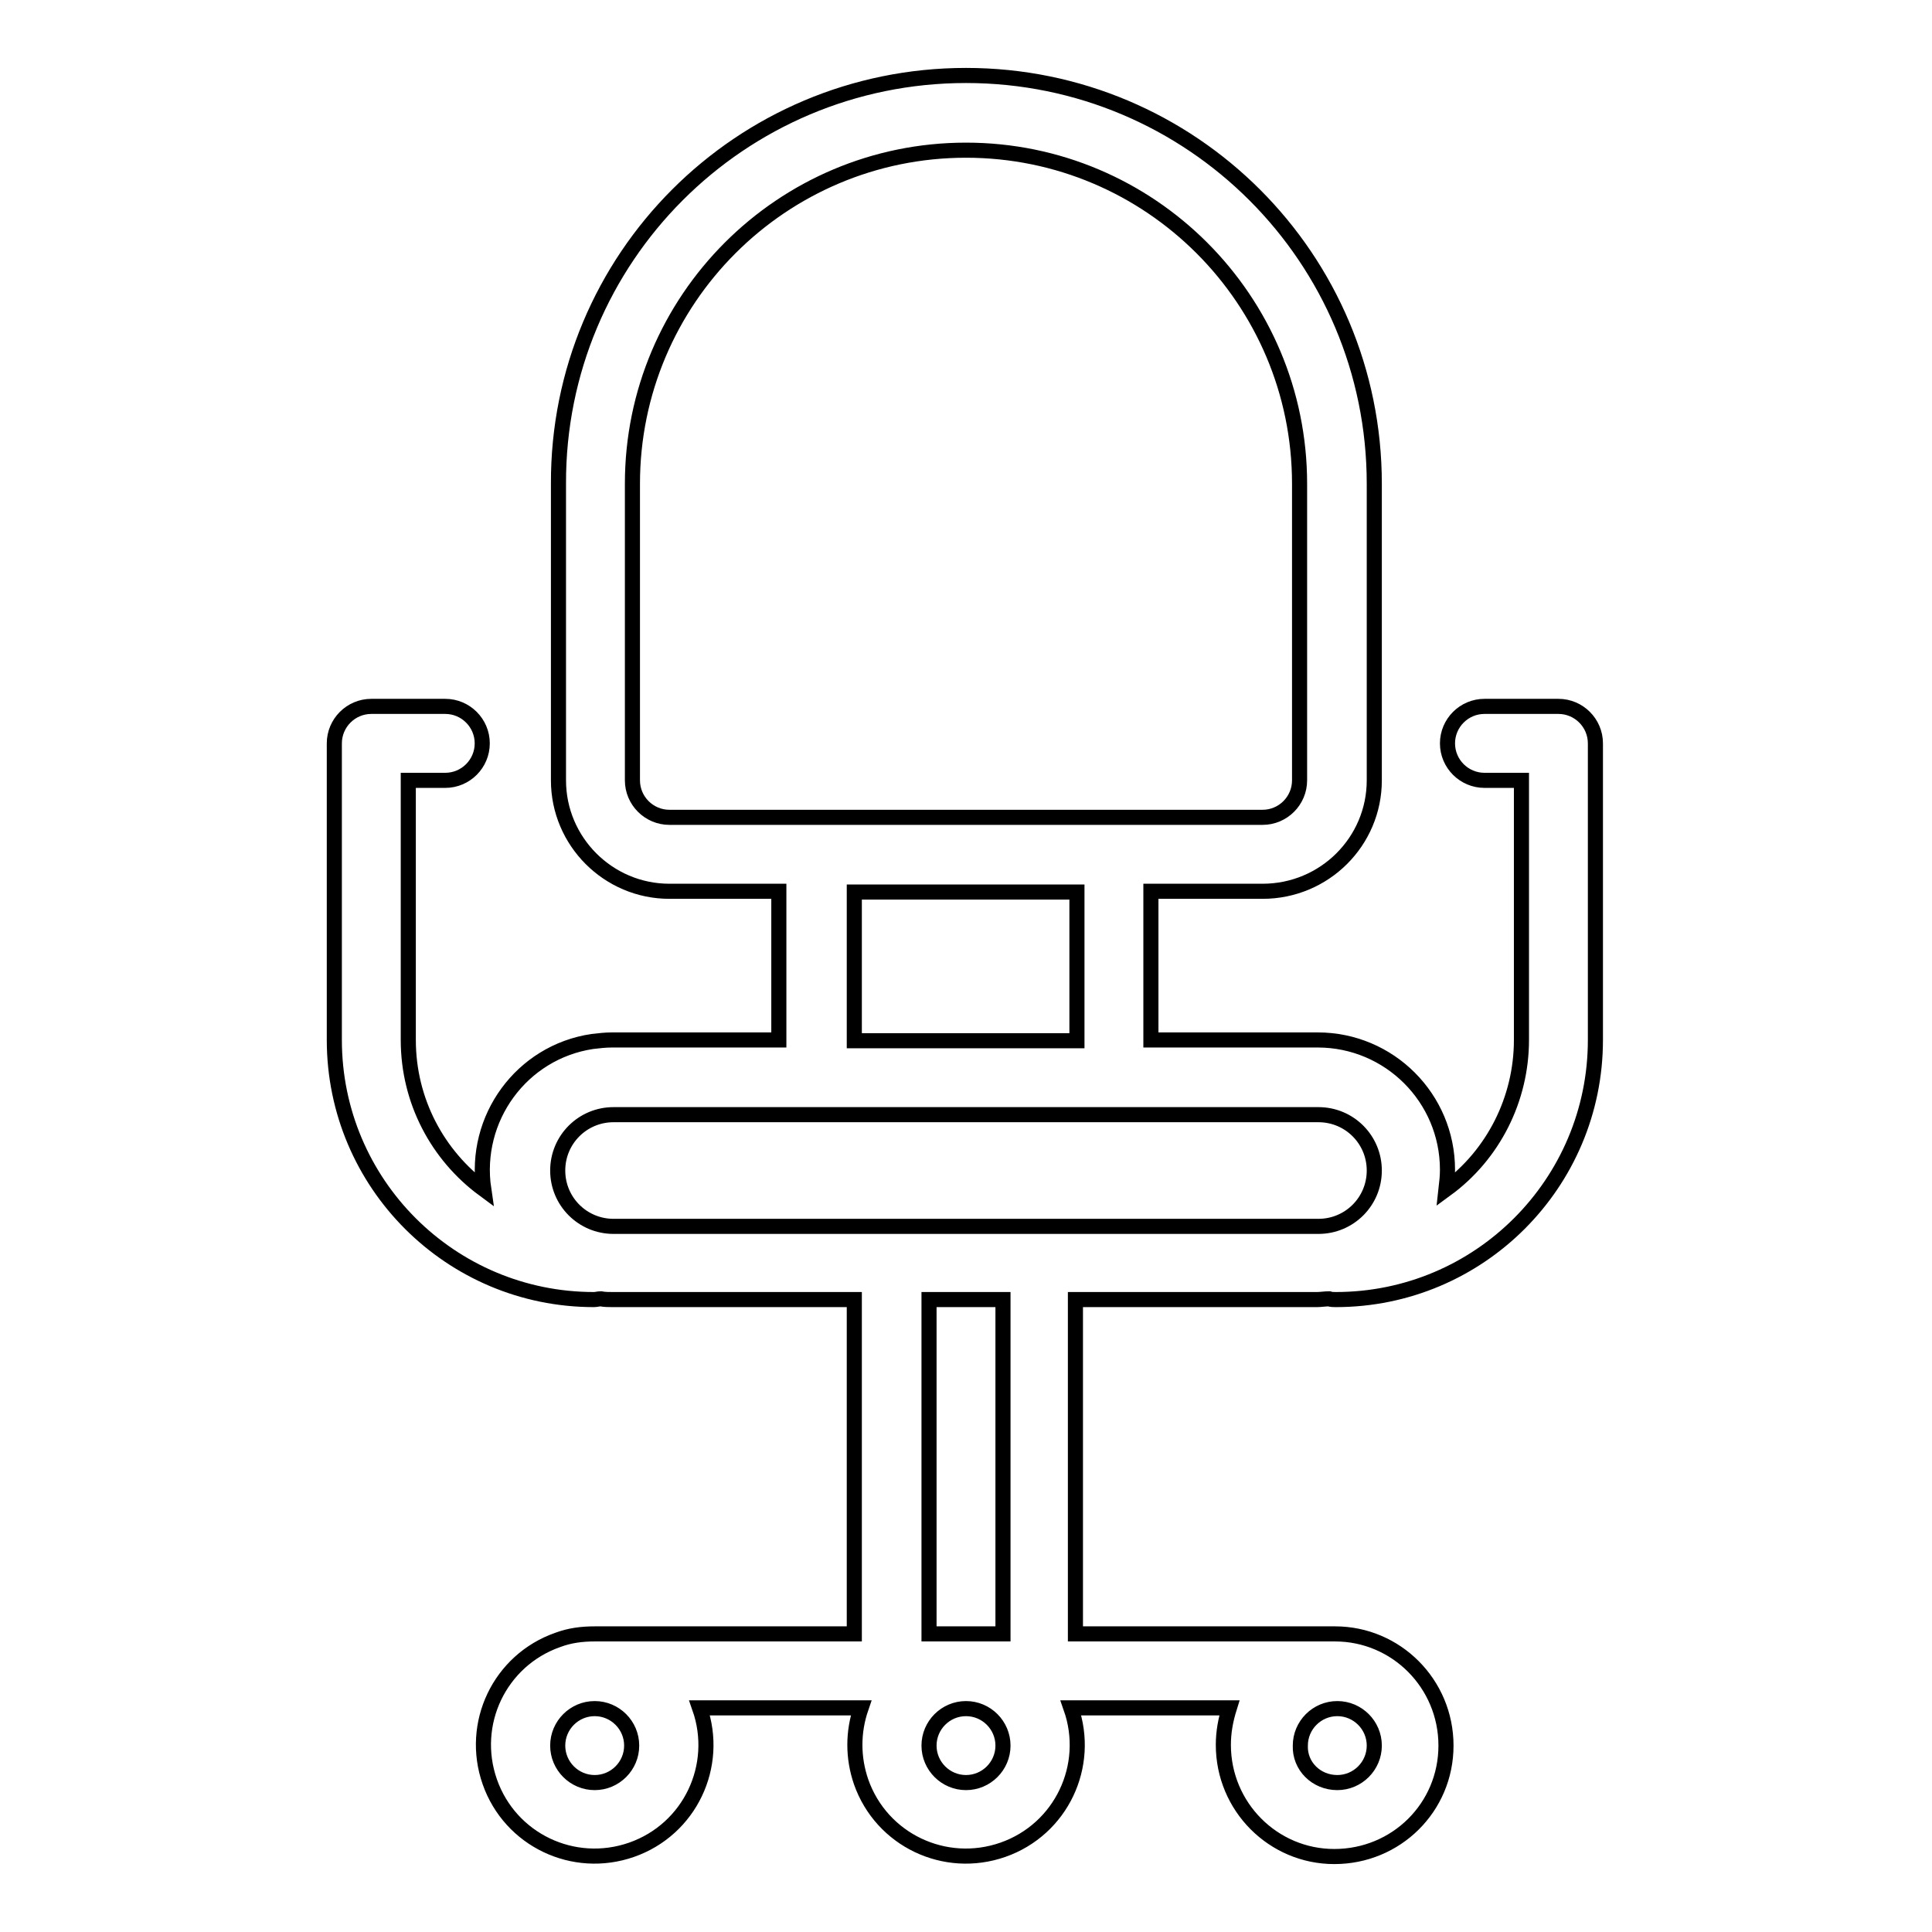 <?xml version="1.0" encoding="utf-8"?>
<!-- Svg Vector Icons : http://www.onlinewebfonts.com/icon -->
<!DOCTYPE svg PUBLIC "-//W3C//DTD SVG 1.1//EN" "http://www.w3.org/Graphics/SVG/1.1/DTD/svg11.dtd">
<svg version="1.1" xmlns="http://www.w3.org/2000/svg" xmlns:xlink="http://www.w3.org/1999/xlink" x="0px" y="0px" viewBox="0 0 256 256" enable-background="new 0 0 256 256" xml:space="preserve">
<g> <path stroke-width="2" fill-opacity="0" stroke="#000000"  d="M141.9,226.3c2.7,7.7-1.3,16.1-9,18.8c-7.7,2.7-16.1-1.3-18.8-9c-1.1-3.2-1.1-6.6,0-9.8H92.7 c2.7,7.7-1.3,16.1-9,18.8s-16.1-1.3-18.8-9c-2.7-7.7,1.3-16.1,9-18.8c1.6-0.6,3.2-0.8,4.9-0.8h34.4v-44.3h-32c-0.5,0-1.1,0-1.6-0.1 c-0.3,0-0.6,0.1-0.9,0.1c-19,0-34.4-15.4-34.4-34.4V98.5c0-2.7,2.2-4.9,4.9-4.9l0,0h9.8c2.7,0,4.9,2.2,4.9,4.9 c0,2.7-2.2,4.9-4.9,4.9h-4.9v34.4c0,8.1,3.9,15.3,10,19.8c-1.4-9.4,5-18.2,14.4-19.6c0.9-0.1,1.7-0.2,2.6-0.2h22.1v-19.7H88.7 c-8.1,0-14.7-6.6-14.7-14.7V64.1C73.9,34.2,98.1,10,128,10c29.9,0,54.1,24.2,54.1,54.1v39.3c0,8.1-6.6,14.7-14.8,14.7h-14.8v19.7 h22.1c9.5,0,17.2,7.7,17.2,17.2c0,0.9-0.1,1.7-0.2,2.6c6.3-4.6,10-12,10-19.8v-34.4h-4.9c-2.7,0-4.9-2.2-4.9-4.9 c0-2.7,2.2-4.9,4.9-4.9h9.8c2.7,0,4.9,2.2,4.9,4.9v39.3c0,19-15.4,34.4-34.4,34.4c-0.3,0-0.6,0-0.9-0.1c-0.5,0-1.1,0.1-1.6,0.1h-32 v44.3h34.4c8.1,0,14.7,6.6,14.7,14.8s-6.6,14.7-14.8,14.7c-8.1,0-14.7-6.6-14.7-14.8c0-1.7,0.3-3.3,0.8-4.9H141.9L141.9,226.3z  M123.1,216.5h9.8v-44.3h-9.8V216.5z M81.3,147.7c-4.1,0-7.4,3.3-7.4,7.4c0,4.1,3.3,7.4,7.4,7.4h93.4c4.1,0,7.4-3.3,7.4-7.4 c0-4.1-3.3-7.4-7.4-7.4H81.3z M167.3,108.3c2.7,0,4.9-2.2,4.9-4.9V64.1c0-24.4-19.8-44.2-44.2-44.2c-24.4,0-44.2,19.8-44.2,44.2 v39.3c0,2.7,2.2,4.9,4.9,4.9l0,0H167.3z M142.7,118.2h-29.5v19.7h29.5V118.2z M177.2,236.2c2.7,0,4.9-2.2,4.9-4.9 c0-2.7-2.2-4.9-4.9-4.9l0,0c-2.7,0-4.9,2.2-4.9,4.9C172.2,234,174.4,236.2,177.2,236.2z M78.8,236.2c2.7,0,4.9-2.2,4.9-4.9 c0-2.7-2.2-4.9-4.9-4.9l0,0c-2.7,0-4.9,2.2-4.9,4.9C73.9,234,76.1,236.2,78.8,236.2z M128,236.2c2.7,0,4.9-2.2,4.9-4.9 c0-2.7-2.2-4.9-4.9-4.9s-4.9,2.2-4.9,4.9C123.1,234,125.3,236.2,128,236.2z"/></g>
</svg>